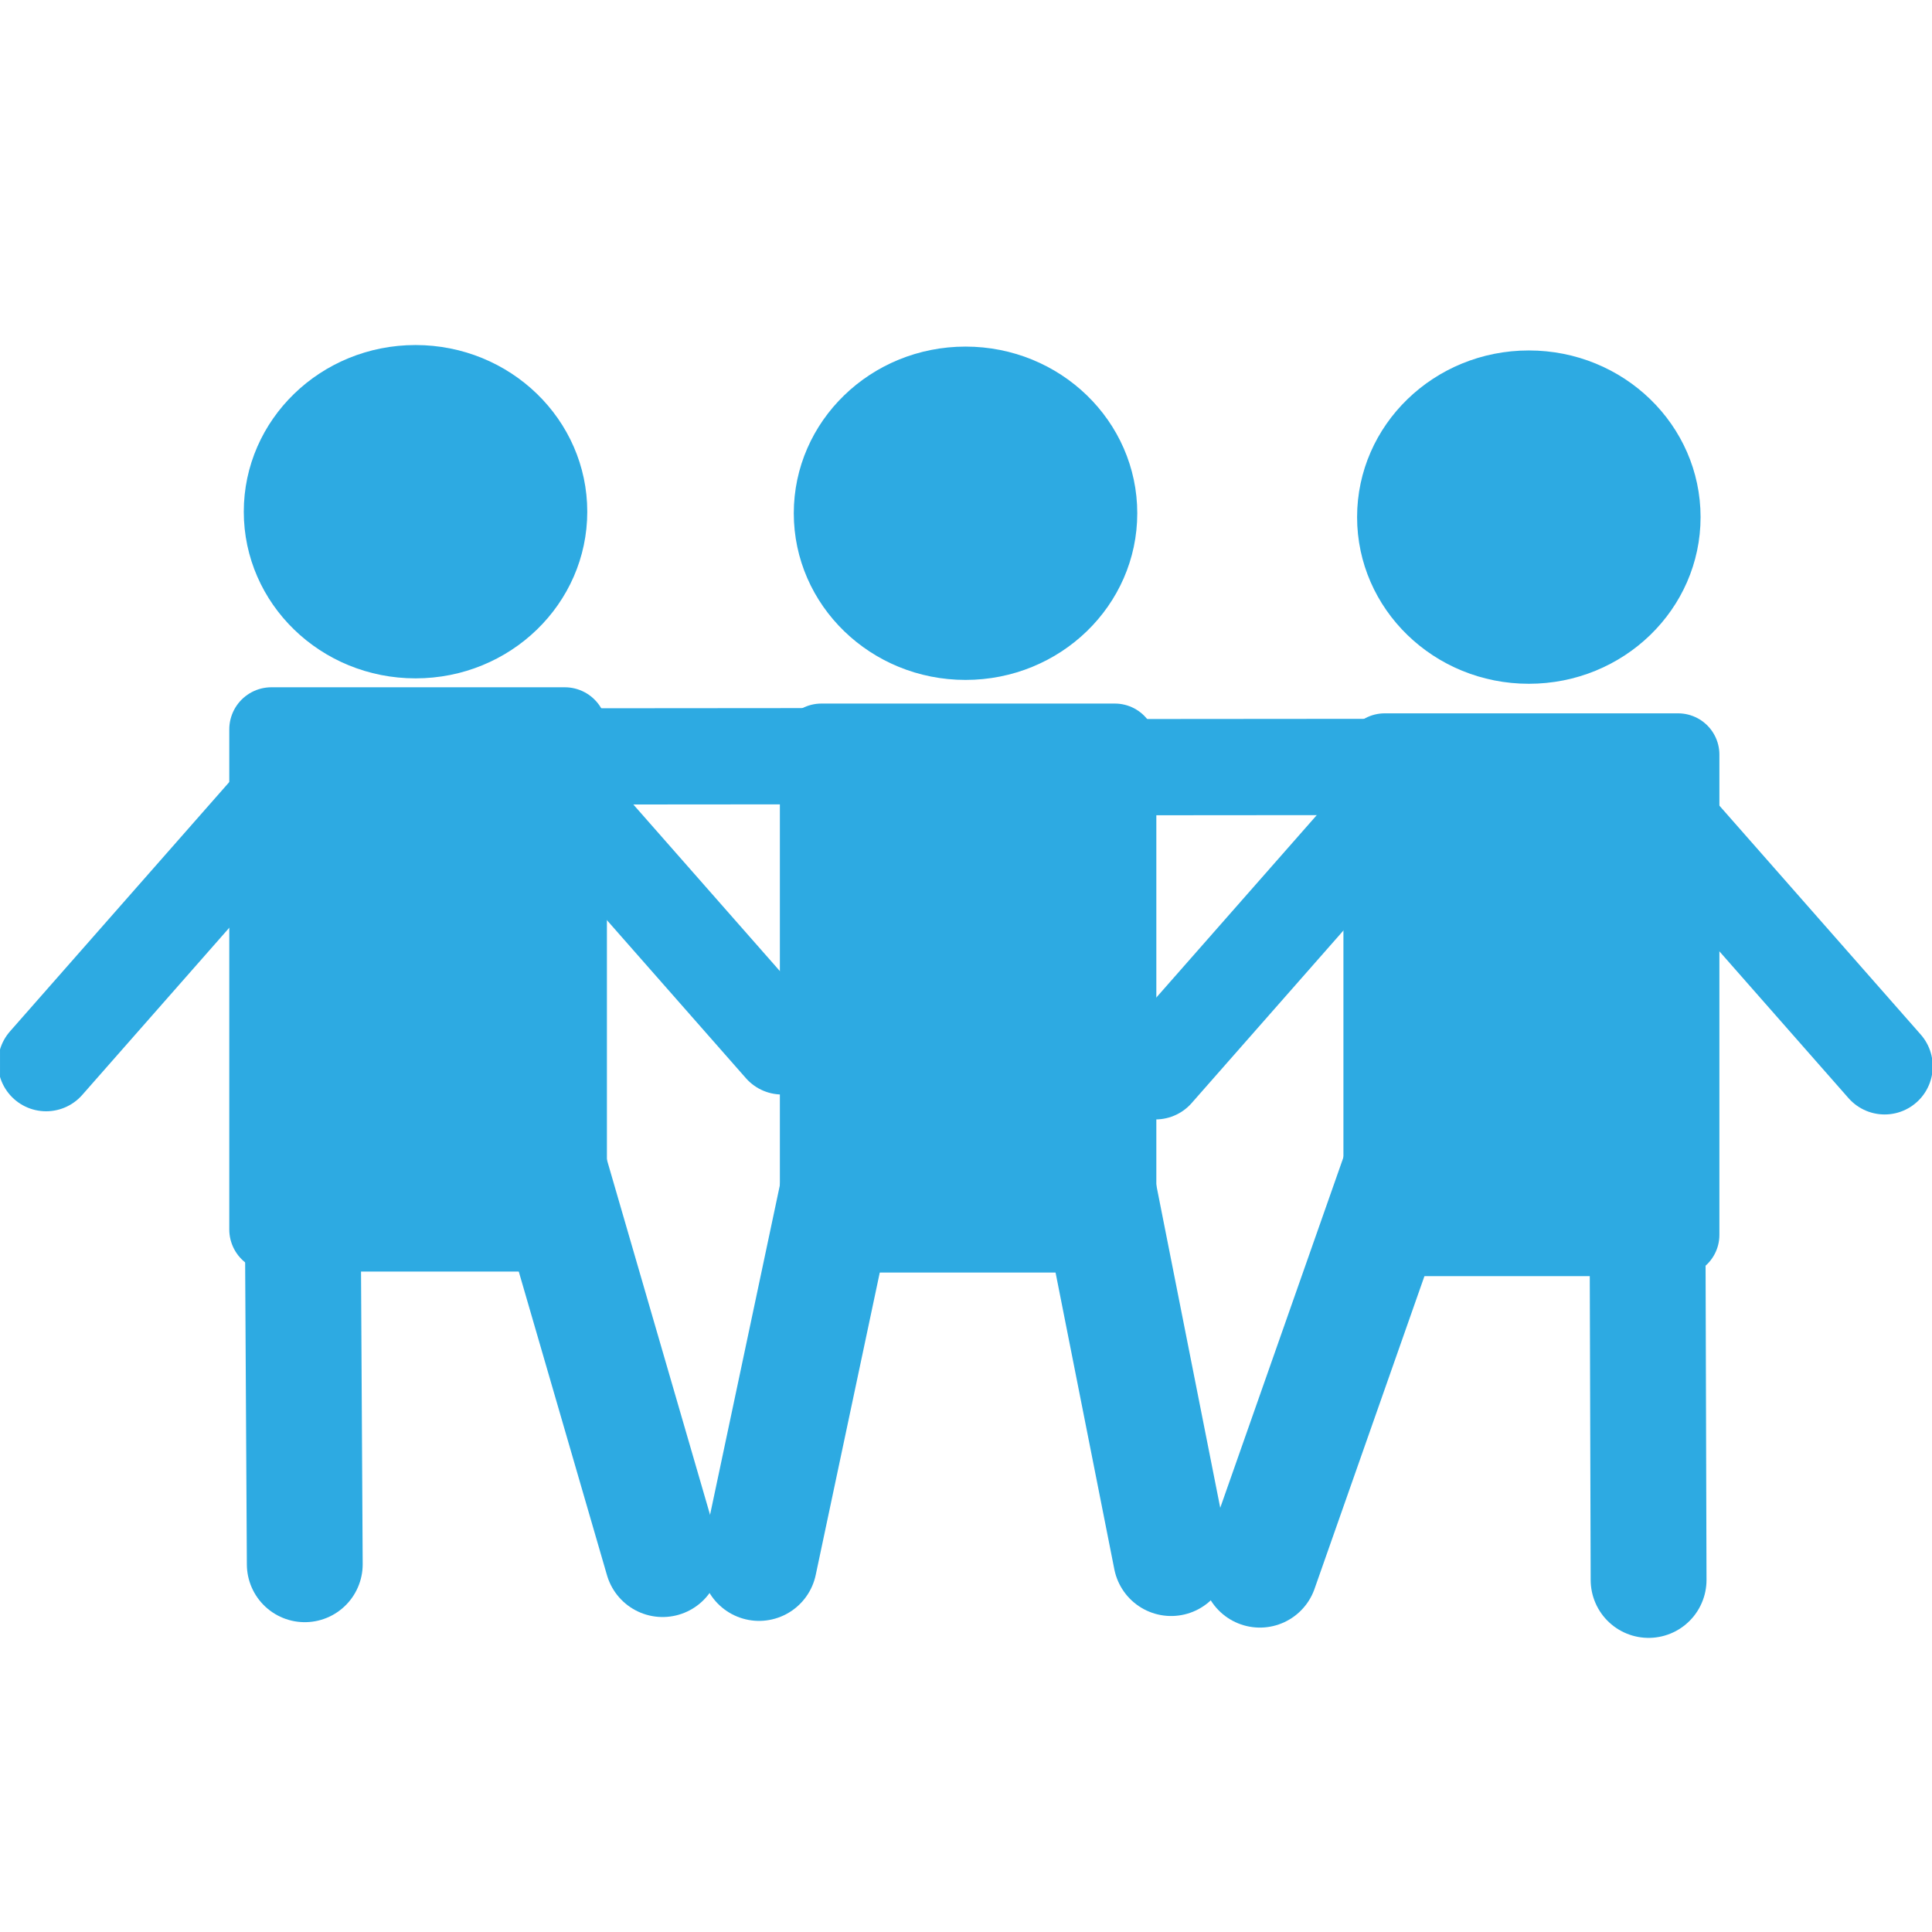 <?xml version="1.0" encoding="UTF-8" standalone="no"?>
<!DOCTYPE svg PUBLIC "-//W3C//DTD SVG 1.1//EN" "http://www.w3.org/Graphics/SVG/1.1/DTD/svg11.dtd">
<svg width="100%" height="100%" viewBox="0 0 400 400" version="1.1" xmlns="http://www.w3.org/2000/svg" xmlns:xlink="http://www.w3.org/1999/xlink" xml:space="preserve" xmlns:serif="http://www.serif.com/" style="fill-rule:evenodd;clip-rule:evenodd;">
    <g id="Tavola-da-disegno1" serif:id="Tavola da disegno1" transform="matrix(1.036,0,0,1.129,-111.855,-88.525)">
        <rect x="107.971" y="78.383" width="386.108" height="354.174" style="fill:none;"/>
        <clipPath id="_clip1">
            <rect x="107.971" y="78.383" width="386.108" height="354.174"/>
        </clipPath>
        <g clip-path="url(#_clip1)">
            <g id="Livello-1" serif:id="Livello 1" transform="matrix(0.988,0,0,0.907,8.876,-0.025)">
                <ellipse id="path4369" cx="184.345" cy="189.936" rx="33.323" ry="32.282" style="fill:rgb(45,170,226);stroke:rgb(45,170,226);stroke-width:2.83px;"/>
                <rect id="rect4371" x="155.187" y="233.951" width="59.357" height="101.105" style="fill:rgb(45,170,226);stroke:rgb(45,170,226);stroke-width:17.03px;stroke-linecap:round;stroke-linejoin:round;"/>
                <path id="path4934" d="M208.296,312.146L234.323,401.702" style="fill:none;fill-rule:nonzero;stroke:rgb(45,170,226);stroke-width:23.43px;stroke-linecap:round;stroke-linejoin:round;"/>
                <path id="path4934-9" d="M161.435,313.188L161.943,402.744" style="fill:none;fill-rule:nonzero;stroke:rgb(45,170,226);stroke-width:23.43px;stroke-linecap:round;stroke-linejoin:round;"/>
                <path id="path4934-2" d="M193.893,239.432L285.633,239.357" style="fill:none;fill-rule:nonzero;stroke:rgb(45,170,226);stroke-width:19.46px;stroke-linecap:round;stroke-linejoin:round;"/>
                <path id="path4934-2-9" d="M159.555,244.688L109.623,301.433" style="fill:none;fill-rule:nonzero;stroke:rgb(45,170,226);stroke-width:19.46px;stroke-linecap:round;stroke-linejoin:round;"/>
                <ellipse id="path4369-5" cx="295.595" cy="190.251" rx="33.323" ry="32.282" style="fill:rgb(45,170,226);stroke:rgb(45,170,226);stroke-width:2.83px;"/>
                <rect id="rect4371-2" x="266.438" y="237.123" width="59.357" height="98.247" style="fill:rgb(45,170,226);stroke:rgb(45,170,226);stroke-width:16.79px;stroke-linecap:round;stroke-linejoin:round;"/>
                <path id="path4934-7" d="M319.546,312.461L337.187,401.497" style="fill:none;fill-rule:nonzero;stroke:rgb(45,170,226);stroke-width:23.43px;stroke-linecap:round;stroke-linejoin:round;"/>
                <path id="path4934-9-4" d="M272.686,313.502L253.833,402.483" style="fill:none;fill-rule:nonzero;stroke:rgb(45,170,226);stroke-width:23.43px;stroke-linecap:round;stroke-linejoin:round;"/>
                <ellipse id="path4369-4" cx="409.536" cy="191.031" rx="33.323" ry="32.282" style="fill:rgb(45,170,226);stroke:rgb(45,170,226);stroke-width:2.83px;"/>
                <rect id="rect4371-7" x="380.379" y="239.05" width="59.357" height="97.101" style="fill:rgb(45,170,226);stroke:rgb(45,170,226);stroke-width:16.69px;stroke-linecap:round;stroke-linejoin:round;"/>
                <path id="path4934-8" d="M433.487,313.241L433.76,405.919" style="fill:none;fill-rule:nonzero;stroke:rgb(45,170,226);stroke-width:23.43px;stroke-linecap:round;stroke-linejoin:round;"/>
                <path id="path4934-9-5" d="M386.627,314.283L355.137,403.839" style="fill:none;fill-rule:nonzero;stroke:rgb(45,170,226);stroke-width:23.43px;stroke-linecap:round;stroke-linejoin:round;"/>
                <path id="path4934-2-6" d="M431.571,245.332L481.502,302.076" style="fill:none;fill-rule:nonzero;stroke:rgb(45,170,226);stroke-width:19.46px;stroke-linecap:round;stroke-linejoin:round;"/>
                <path id="path4934-2-4" d="M308.439,241.602L400.18,241.527" style="fill:none;fill-rule:nonzero;stroke:rgb(45,170,226);stroke-width:19.46px;stroke-linecap:round;stroke-linejoin:round;"/>
                <path id="path4934-2-9-0" d="M383.958,246.335L334.026,303.079" style="fill:none;fill-rule:nonzero;stroke:rgb(45,170,226);stroke-width:19.46px;stroke-linecap:round;stroke-linejoin:round;"/>
                <path id="path4934-2-9-8" d="M208.544,241.297L258.476,298.041" style="fill:none;fill-rule:nonzero;stroke:rgb(45,170,226);stroke-width:19.46px;stroke-linecap:round;stroke-linejoin:round;"/>
            </g>
        </g>
    </g>
</svg>
